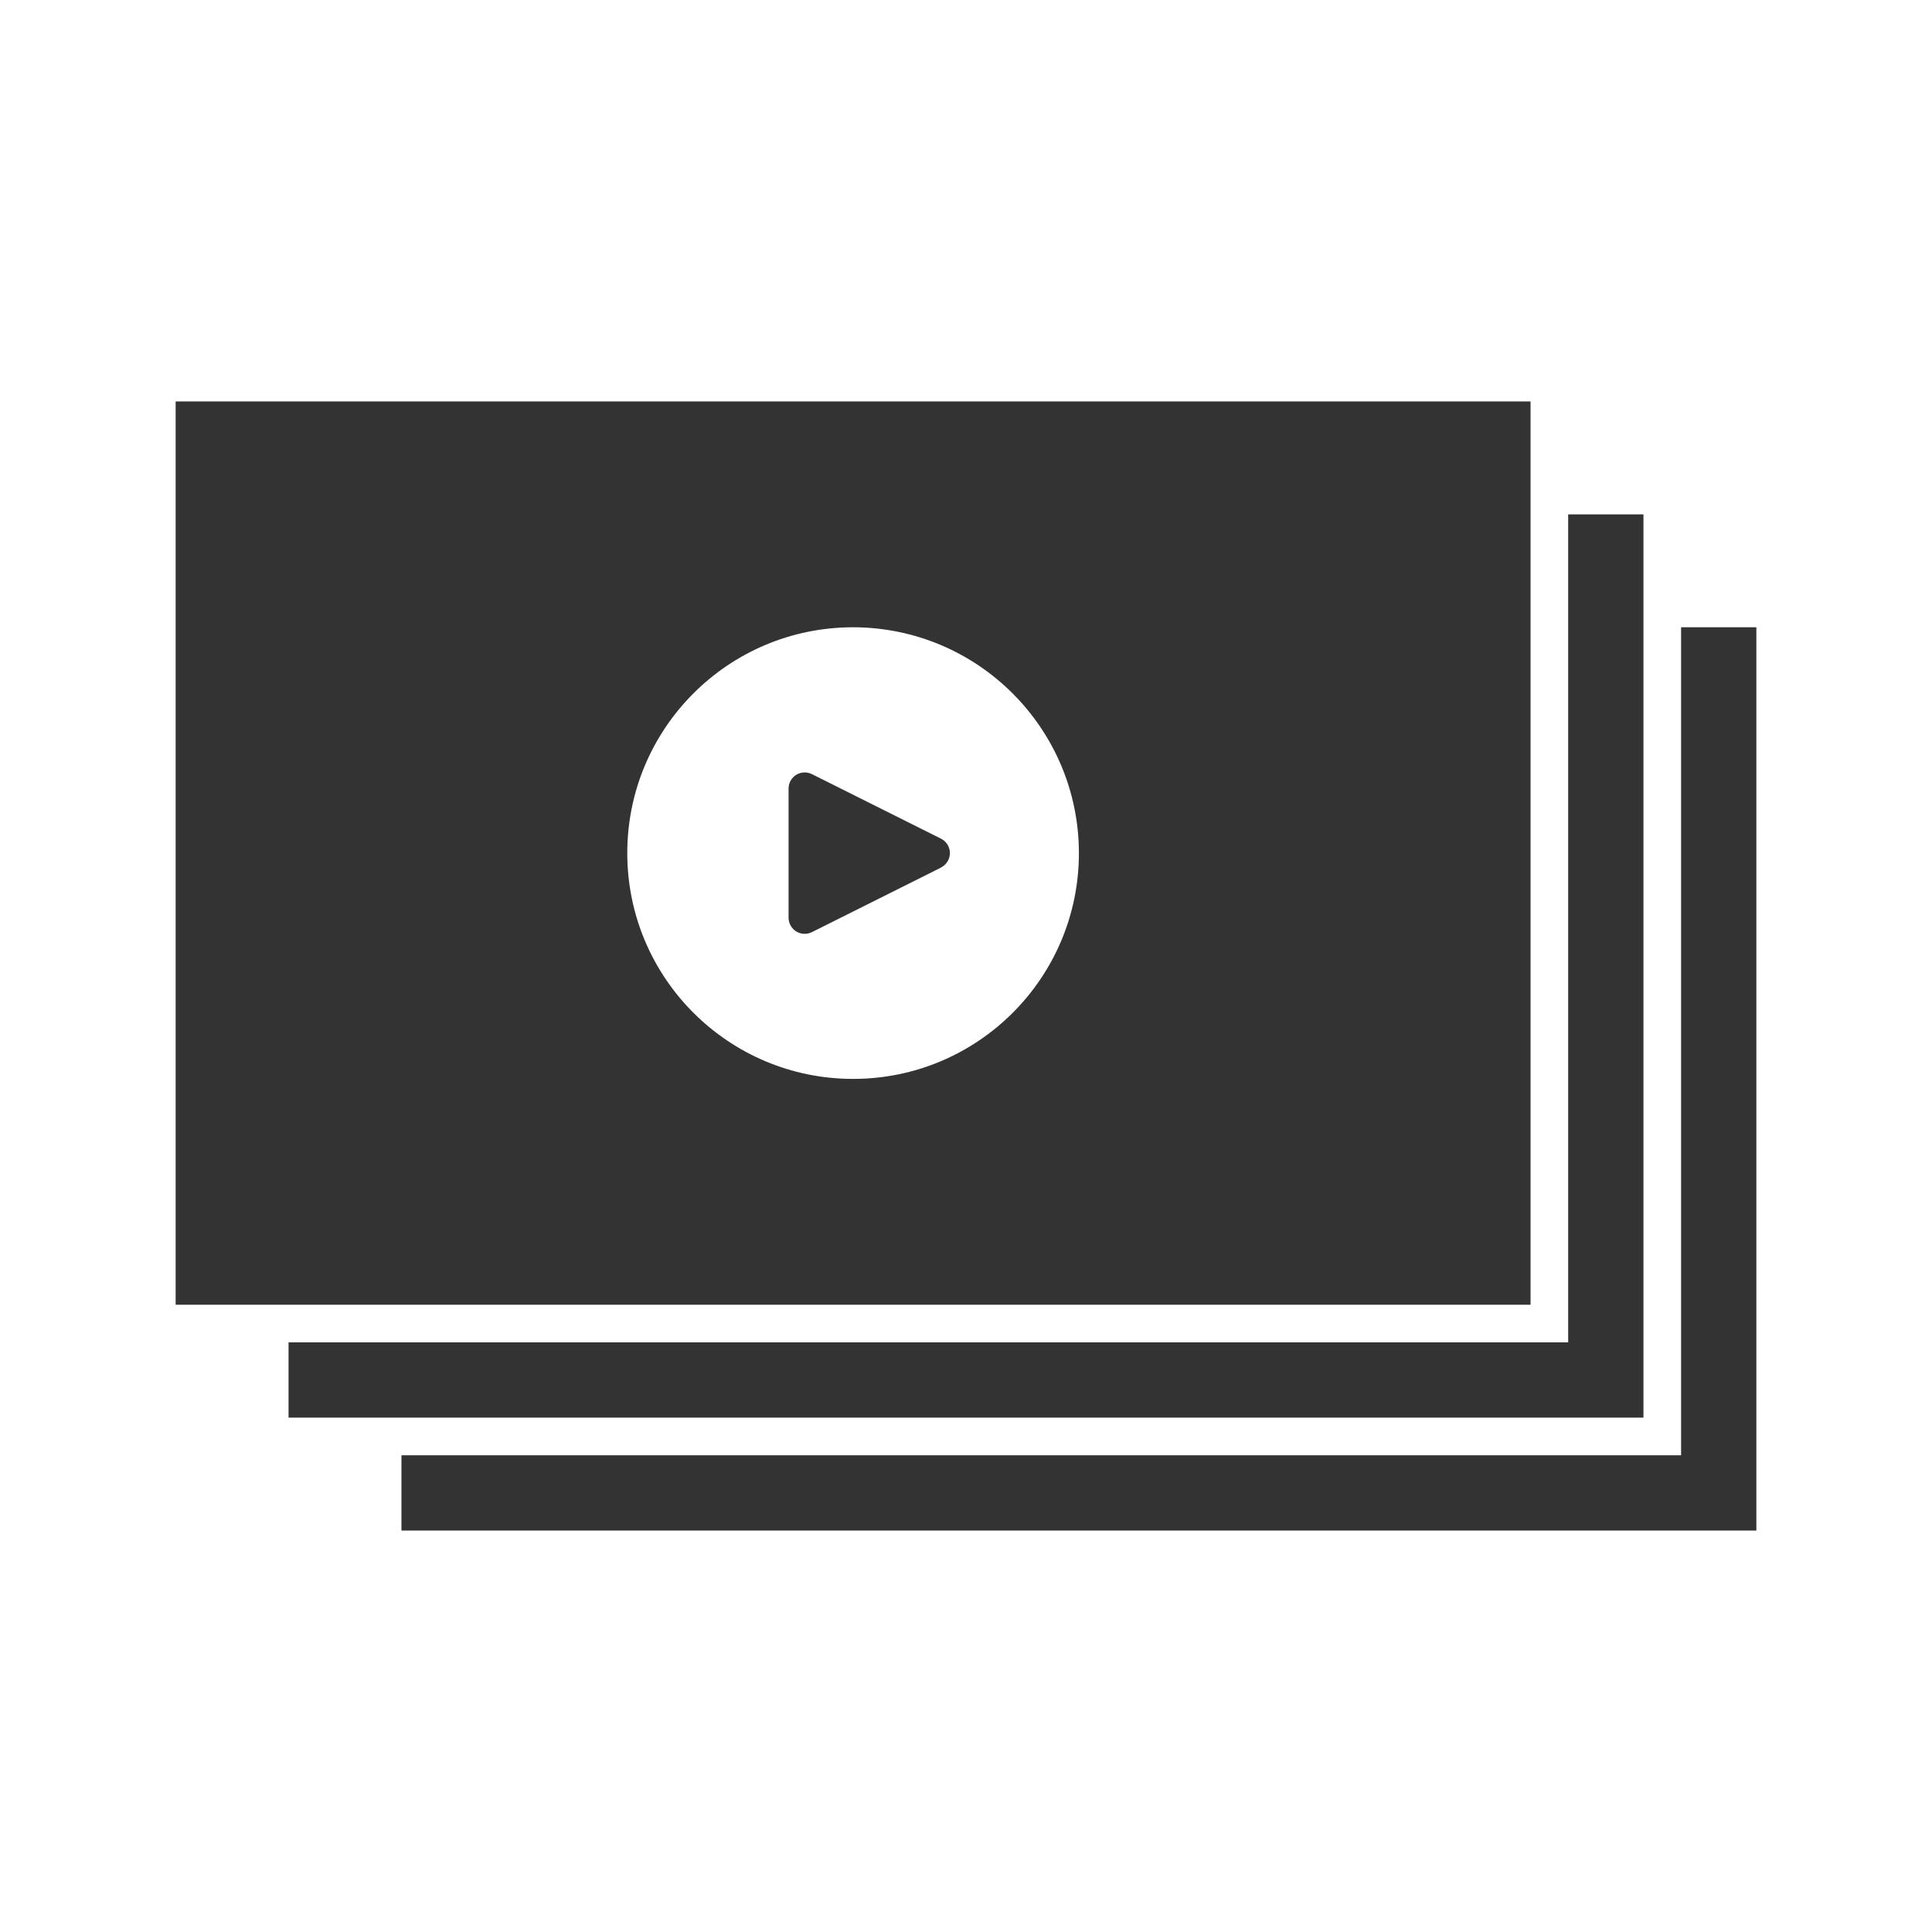 <?xml version="1.0" encoding="UTF-8" standalone="no"?>
<!DOCTYPE svg PUBLIC "-//W3C//DTD SVG 1.1//EN" "http://www.w3.org/Graphics/SVG/1.1/DTD/svg11.dtd">
<svg width="100%" height="100%" viewBox="0 0 220 220" version="1.1" xmlns="http://www.w3.org/2000/svg" xmlns:xlink="http://www.w3.org/1999/xlink" xml:space="preserve" xmlns:serif="http://www.serif.com/" style="fill-rule:evenodd;clip-rule:evenodd;stroke-linejoin:round;stroke-miterlimit:2;">
    <rect x="0" y="0" width="220" height="220" fill="#333333" stroke="none"/>
    <rect id="Prancheta1" x="0" y="0" width="220" height="220" style="fill:none;"/>
    <g id="Prancheta11" serif:id="Prancheta1">
        <path d="M220,0L0,0L0,220L220,220L220,0ZM191.429,71.429L191.429,165.714L45.714,165.714L45.714,174.286L200,174.286L200,71.429L191.429,71.429ZM178.571,58.571L178.571,152.857L32.857,152.857L32.857,161.429L187.143,161.429L187.143,58.571L178.571,58.571ZM174.286,45.714L20,45.714L20,148.571L174.286,148.571L174.286,45.714ZM97.143,71.429C82.941,71.429 71.429,82.941 71.429,97.143C71.429,111.344 82.941,122.857 97.143,122.857C111.344,122.857 122.857,111.344 122.857,97.143C122.842,82.948 111.338,71.444 97.143,71.429ZM107.972,97.962C107.794,98.319 107.505,98.609 107.148,98.787L107.148,98.796L92.454,106.143C91.546,106.596 90.443,106.228 89.99,105.321C89.861,105.063 89.794,104.778 89.796,104.49L89.796,89.796C89.795,88.782 90.617,87.959 91.632,87.958C91.917,87.958 92.199,88.025 92.454,88.152L107.148,95.499C108.055,95.951 108.425,97.054 107.972,97.962Z" style="fill:white;"/>
    </g>
</svg>
